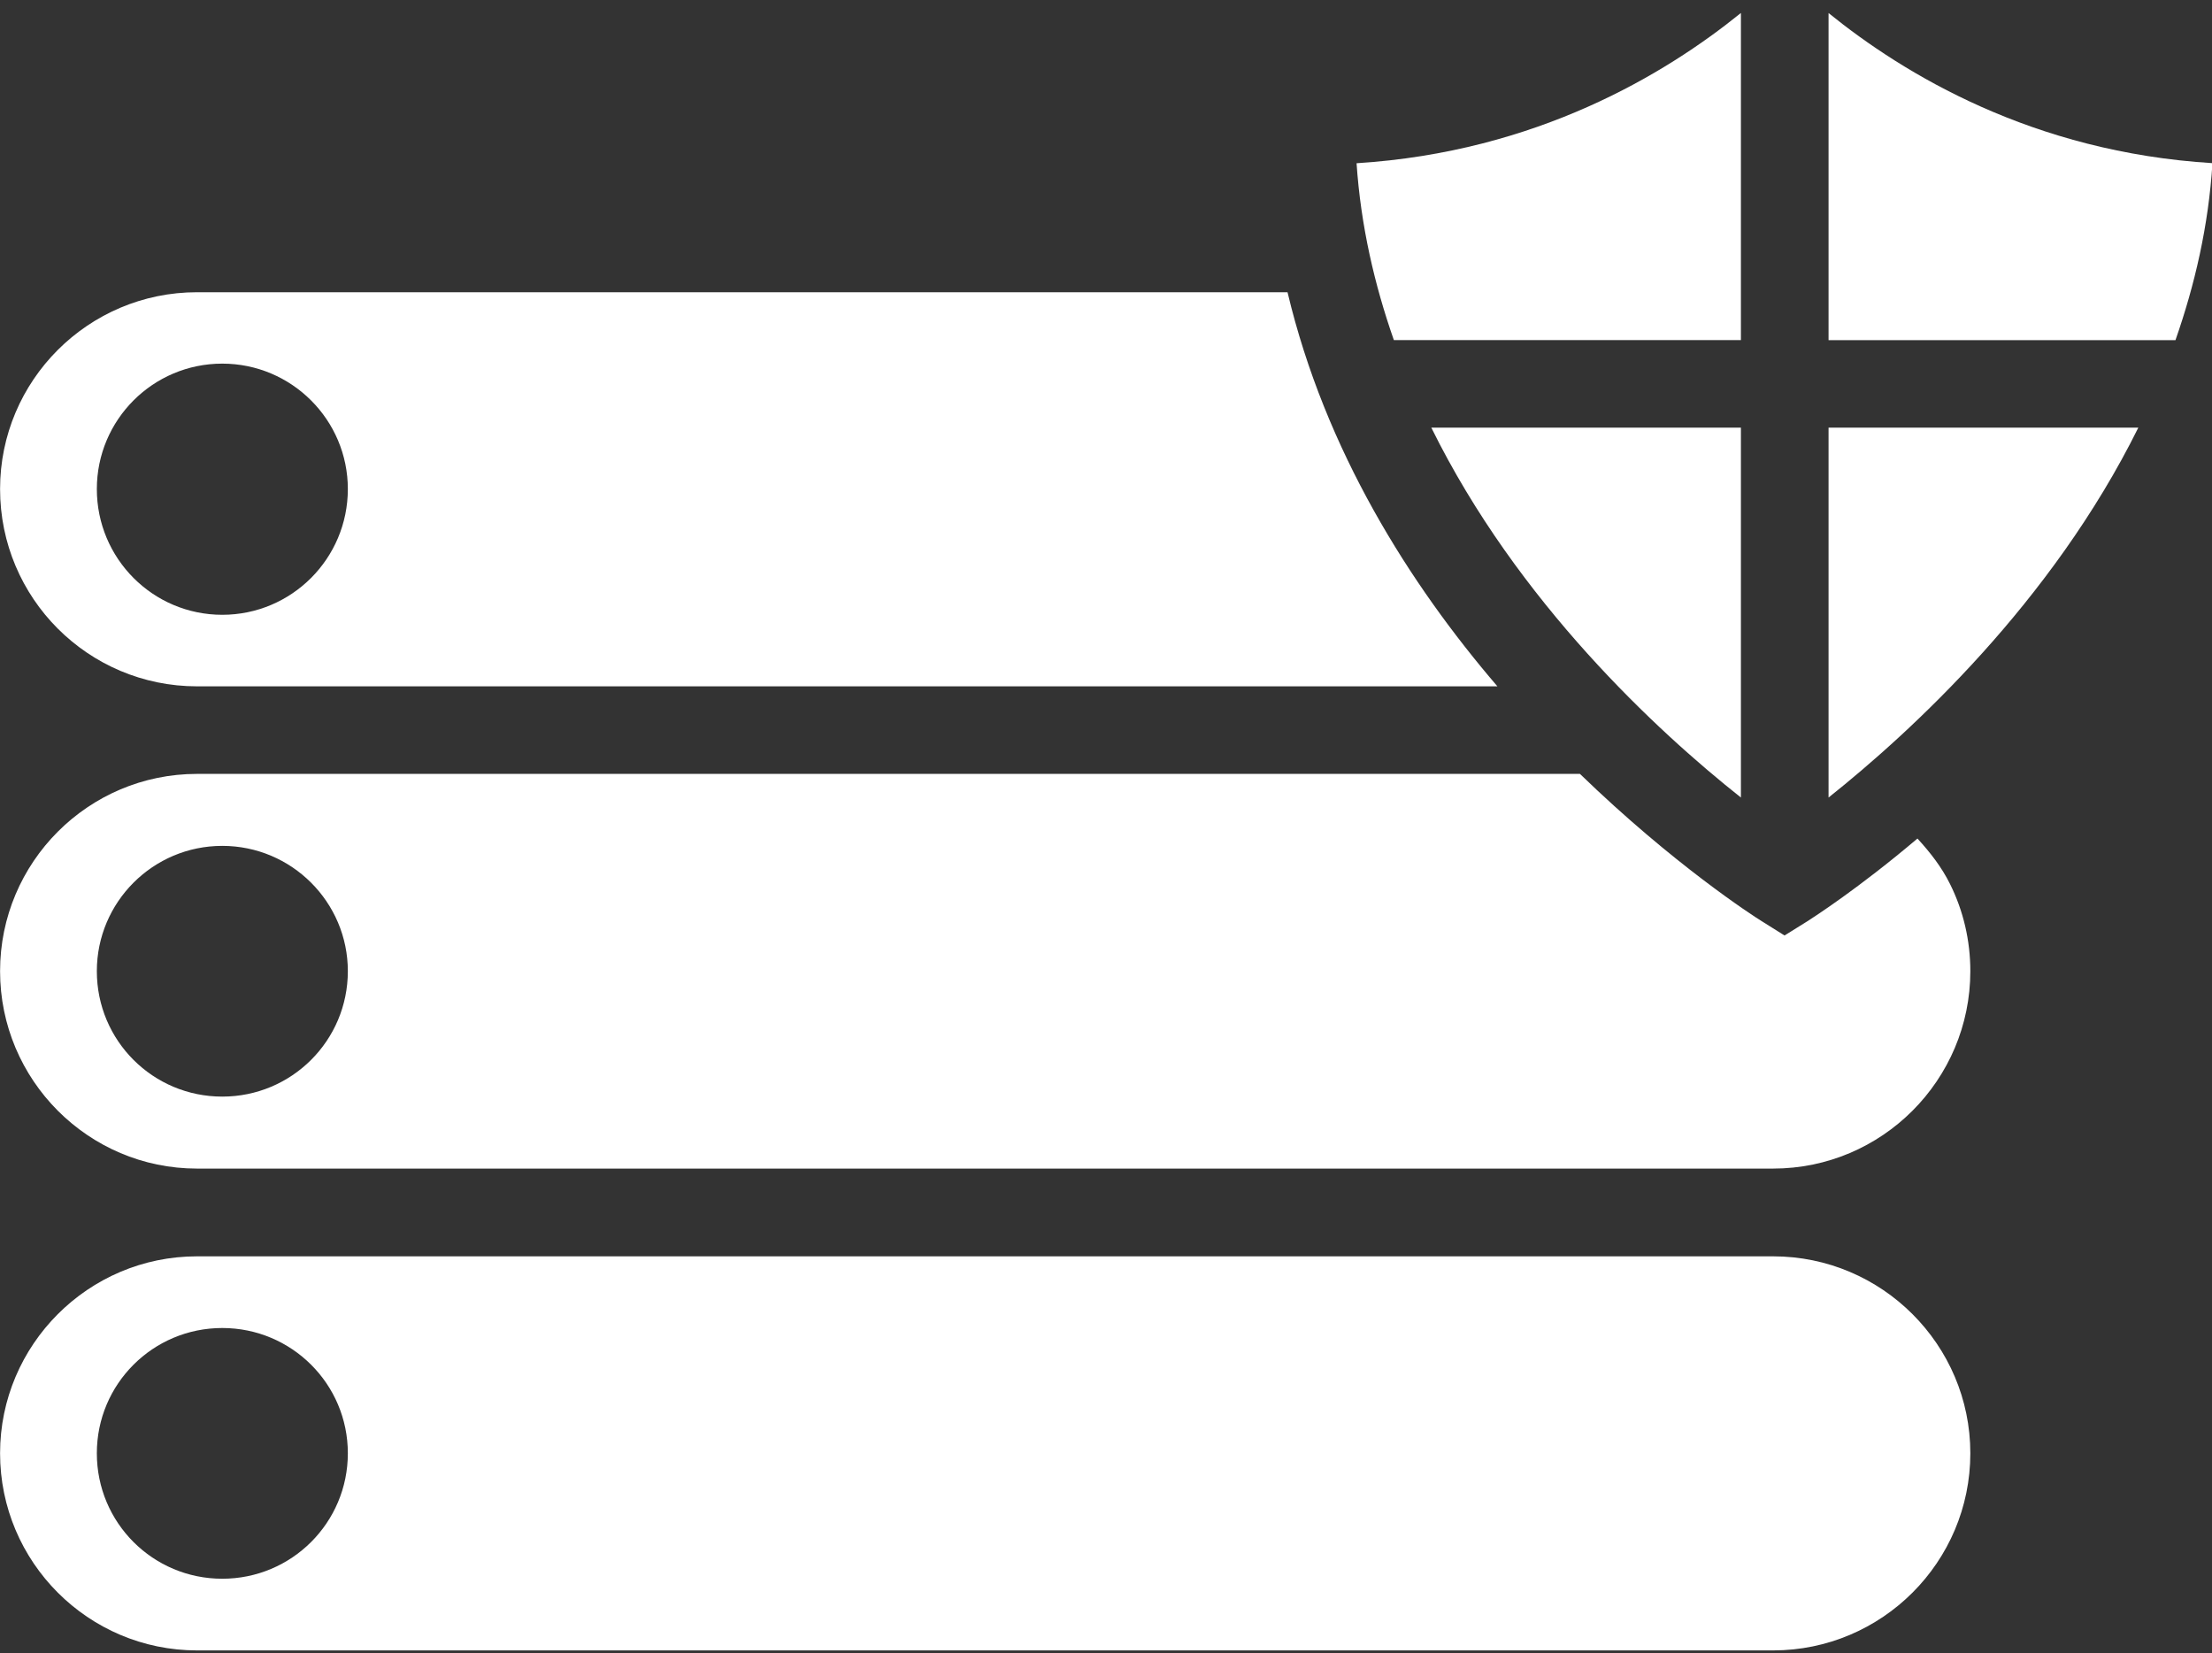 <?xml version="1.0" encoding="UTF-8"?>
<svg width="95px" height="71px" viewBox="0 0 95 71" version="1.1" xmlns="http://www.w3.org/2000/svg" xmlns:xlink="http://www.w3.org/1999/xlink">
    <rect x="0" y="0" width="95" height="71" fill="#333333" stroke="none"/>
    <!-- Generator: Sketch 59.1 (86144) - https://sketch.com -->
    <title>icon-compliance-solutions-requirement</title>
    <desc>Created with Sketch.</desc>
    <g id="Page-1" stroke="none" stroke-width="1" fill="none" fill-rule="evenodd">
        <g id="icon-compliance-solutions-requirement" fill="#FFFFFF" fill-rule="nonzero">
            <path d="M74.768,14.604 L74.768,0.557 C71.526,3.181 65.988,6.524 58.261,7.01 C58.444,9.703 59.031,12.226 59.863,14.604 L74.768,14.604 Z" id="Fill-1"></path>
            <path d="M9.546,15.615 C12.523,15.615 14.939,18.03 14.939,21.001 C14.939,23.985 12.523,26.401 9.546,26.401 C6.569,26.401 4.159,23.985 4.159,21.001 C4.159,18.03 6.569,15.615 9.546,15.615 M8.462,29.473 L64.31,29.473 C60.544,25.082 56.917,19.361 55.296,12.549 L8.462,12.549 C3.794,12.549 0.003,16.34 0.003,21.001 C0.003,25.688 3.794,29.473 8.462,29.473" id="Fill-4"></path>
            <path d="M9.546,67.795 C6.569,67.795 4.159,65.392 4.159,62.408 C4.159,59.431 6.569,57.028 9.546,57.028 C12.523,57.028 14.939,59.431 14.939,62.408 C14.939,65.392 12.523,67.795 9.546,67.795 M76.15,53.95 L8.462,53.95 C3.794,53.95 0.003,57.753 0.003,62.408 C0.003,67.076 3.794,70.873 8.462,70.873 L76.15,70.873 C80.824,70.873 84.621,67.076 84.621,62.408 C84.621,57.753 80.824,53.95 76.15,53.95" id="Fill-6"></path>
            <path d="M74.768,34.248 L74.768,18.365 L61.472,18.365 C65.174,25.865 71.198,31.422 74.768,34.248" id="Fill-8"></path>
            <path d="M9.546,47.091 C6.569,47.091 4.159,44.688 4.159,41.704 C4.159,38.74 6.569,36.324 9.546,36.324 C12.523,36.324 14.939,38.74 14.939,41.704 C14.939,44.688 12.523,47.091 9.546,47.091 M82.35,36.009 C79.795,38.172 77.884,39.39 77.645,39.547 L76.642,40.172 L75.645,39.547 C75.298,39.333 71.867,37.119 67.855,33.233 L65.824,33.233 L8.462,33.233 C3.794,33.233 0.003,37.03 0.003,41.704 C0.003,46.378 3.794,50.182 8.462,50.182 L76.15,50.182 C80.824,50.182 84.621,46.378 84.621,41.704 C84.621,40.392 84.324,39.118 83.75,37.964 C83.391,37.239 82.905,36.614 82.35,36.009" id="Fill-10"></path>
            <path d="M78.532,34.248 C82.083,31.422 88.12,25.865 91.835,18.365 L78.532,18.365 L78.532,34.248 Z" id="Fill-12"></path>
            <path d="M78.532,0.56 L78.532,14.607 L93.431,14.607 C94.263,12.229 94.85,9.7 95.02,7.006 C87.306,6.533 81.774,3.184 78.532,0.56" id="Fill-14"></path>
        </g>
    </g>
</svg>